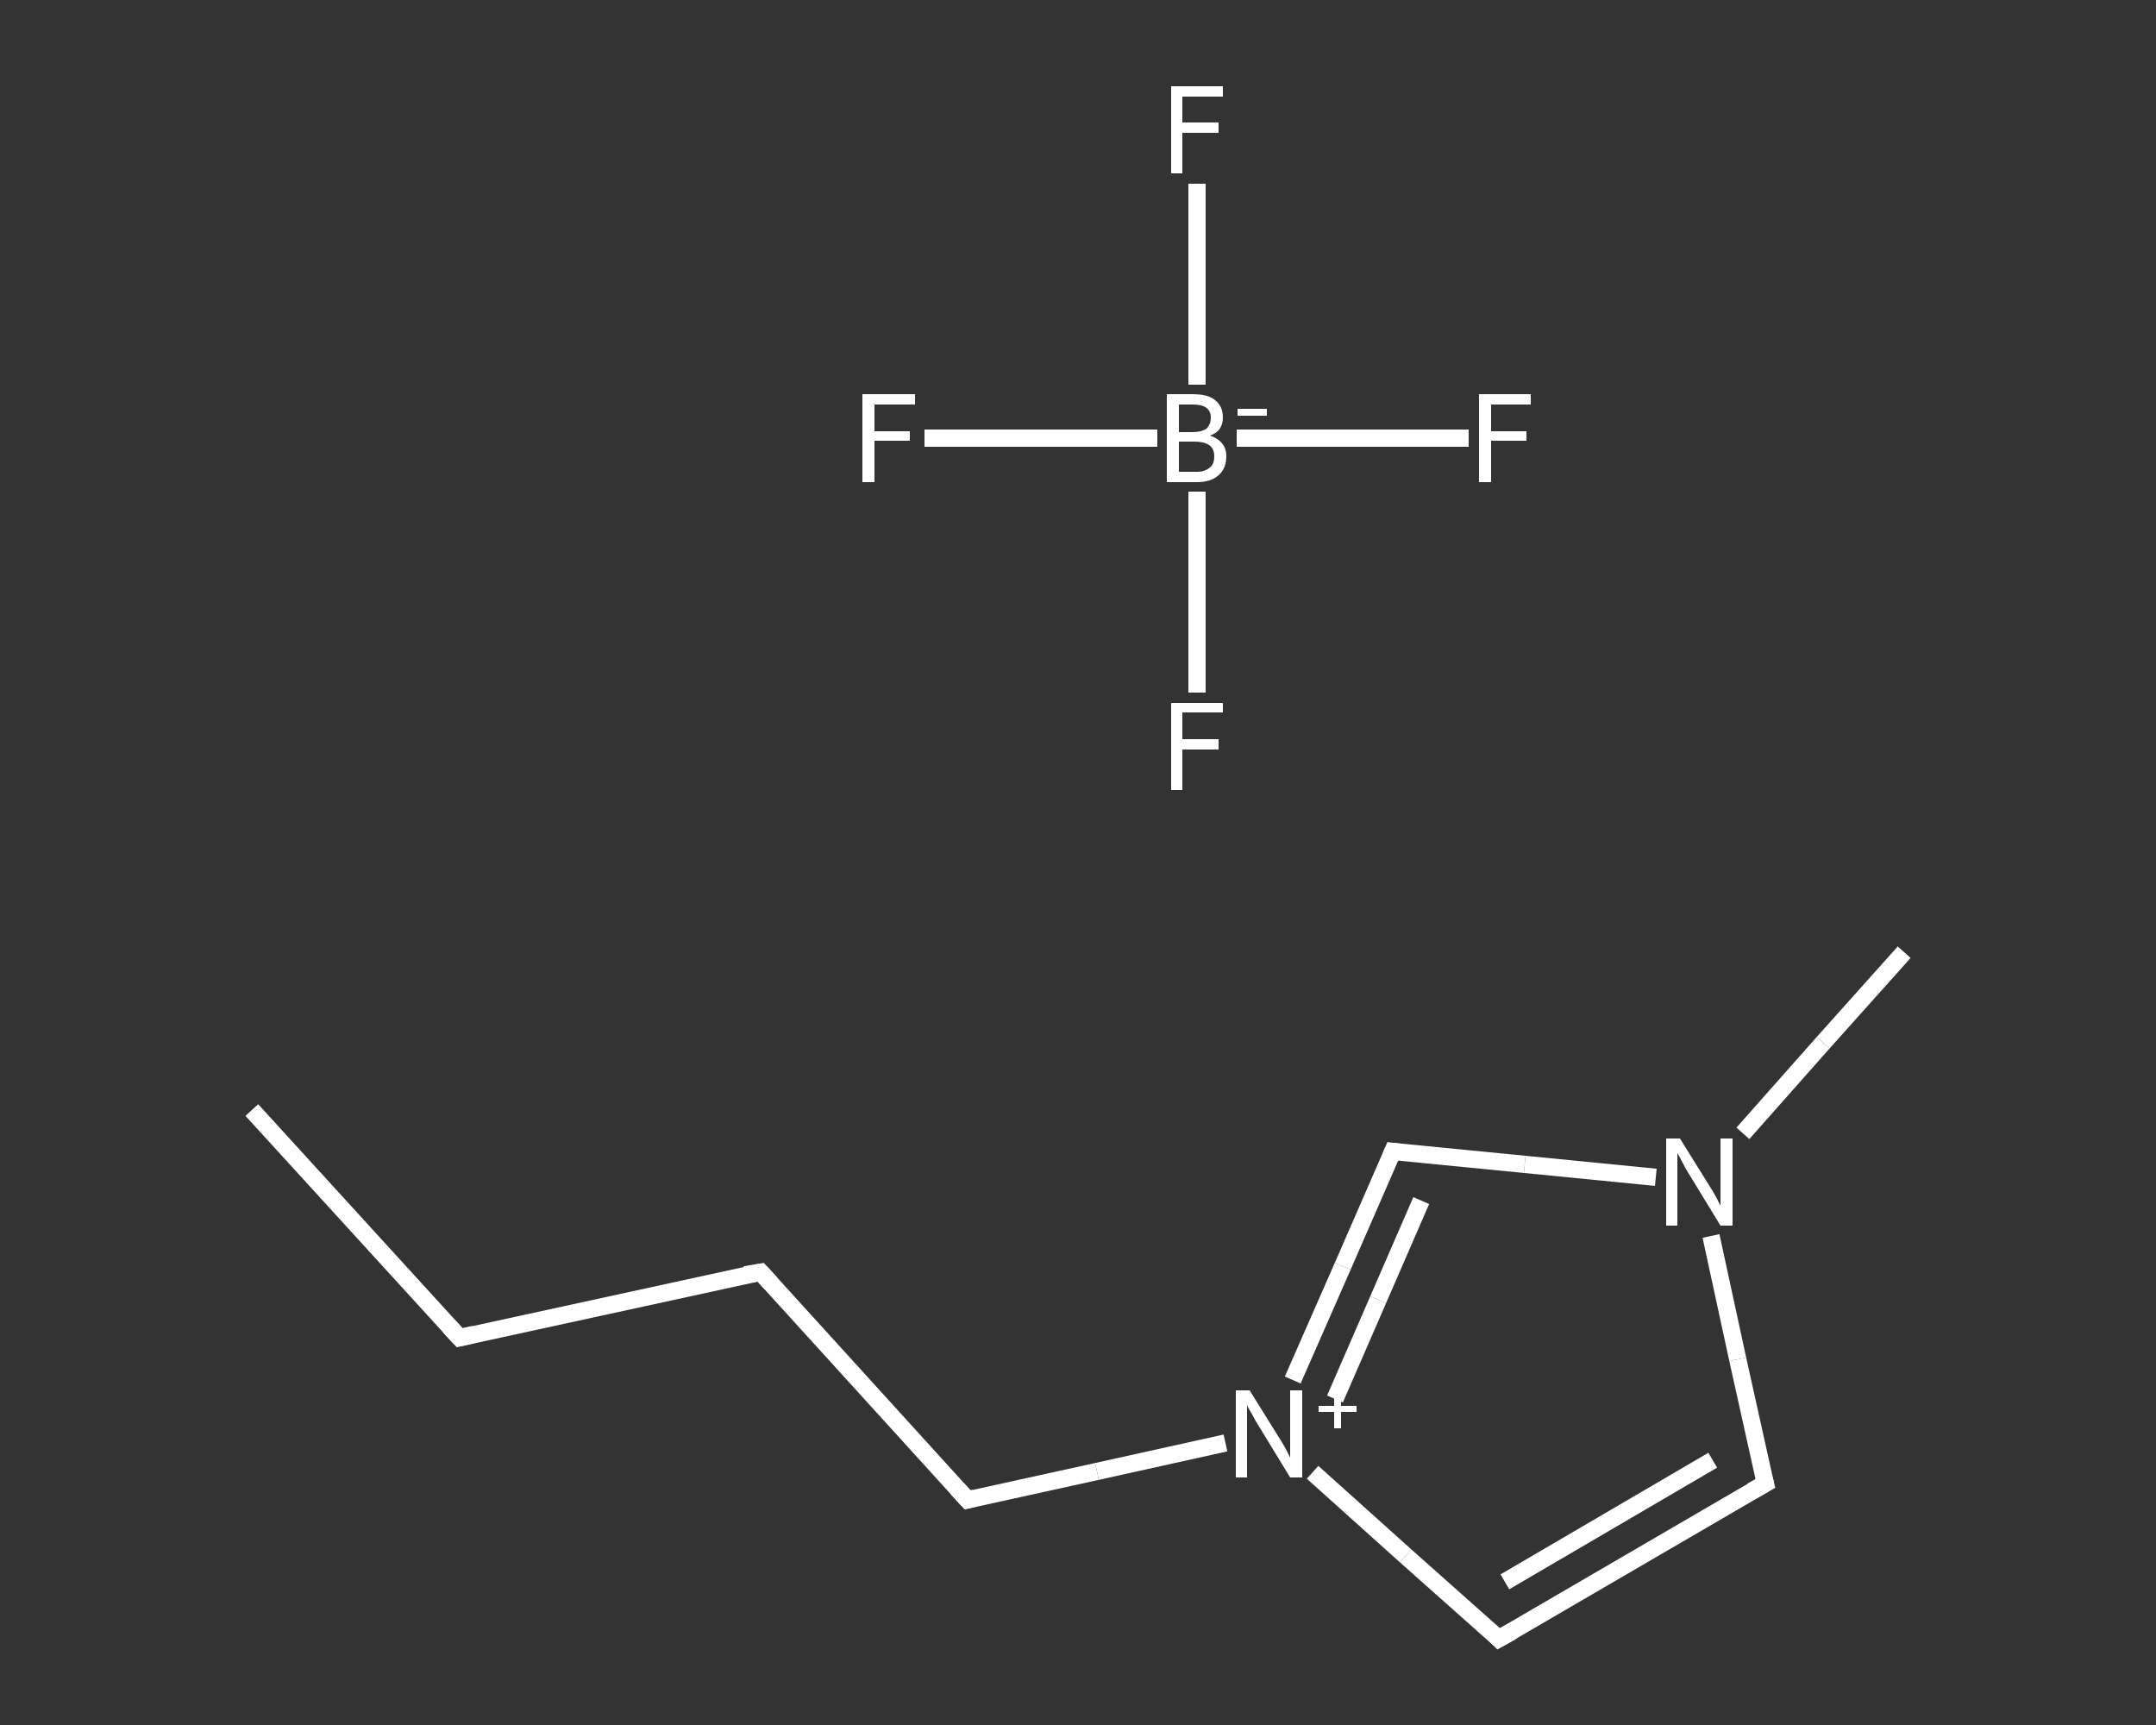 <?xml version='1.0' encoding='iso-8859-1'?>
<svg version='1.1' baseProfile='full'
              xmlns='http://www.w3.org/2000/svg'
                      xmlns:rdkit='http://www.rdkit.org/xml'
                      xmlns:xlink='http://www.w3.org/1999/xlink'
                  xml:space='preserve'
width='250px' height='200px' viewBox='0 0 250 200'>
<rect x="0" y="0" width="250" height="200" fill="#333333" stroke="none"/>
<!-- END OF HEADER -->
<rect style='opacity:1.0;fill:transparent;stroke:none' width='250.0' height='200.0' x='0.0' y='0.0'> </rect>
<path class='bond-0 atom-0 atom-1' d='M 29.2,128.7 L 53.3,155.1' style='fill:none;fill-rule:evenodd;stroke:#FFFFFF;stroke-width:2.0px;stroke-linecap:butt;stroke-linejoin:miter;stroke-opacity:1' />
<path class='bond-1 atom-1 atom-2' d='M 53.3,155.1 L 88.2,147.5' style='fill:none;fill-rule:evenodd;stroke:#FFFFFF;stroke-width:2.0px;stroke-linecap:butt;stroke-linejoin:miter;stroke-opacity:1' />
<path class='bond-2 atom-2 atom-3' d='M 88.2,147.5 L 112.2,173.9' style='fill:none;fill-rule:evenodd;stroke:#FFFFFF;stroke-width:2.0px;stroke-linecap:butt;stroke-linejoin:miter;stroke-opacity:1' />
<path class='bond-3 atom-3 atom-4' d='M 112.2,173.9 L 127.2,170.6' style='fill:none;fill-rule:evenodd;stroke:#FFFFFF;stroke-width:2.0px;stroke-linecap:butt;stroke-linejoin:miter;stroke-opacity:1' />
<path class='bond-3 atom-3 atom-4' d='M 127.2,170.6 L 142.1,167.3' style='fill:none;fill-rule:evenodd;stroke:#FFFFFF;stroke-width:2.0px;stroke-linecap:butt;stroke-linejoin:miter;stroke-opacity:1' />
<path class='bond-4 atom-4 atom-5' d='M 152.2,170.7 L 163.0,180.4' style='fill:none;fill-rule:evenodd;stroke:#FFFFFF;stroke-width:2.0px;stroke-linecap:butt;stroke-linejoin:miter;stroke-opacity:1' />
<path class='bond-4 atom-4 atom-5' d='M 163.0,180.4 L 173.8,190.0' style='fill:none;fill-rule:evenodd;stroke:#FFFFFF;stroke-width:2.0px;stroke-linecap:butt;stroke-linejoin:miter;stroke-opacity:1' />
<path class='bond-5 atom-5 atom-6' d='M 173.8,190.0 L 204.7,172.0' style='fill:none;fill-rule:evenodd;stroke:#FFFFFF;stroke-width:2.0px;stroke-linecap:butt;stroke-linejoin:miter;stroke-opacity:1' />
<path class='bond-5 atom-5 atom-6' d='M 174.5,183.4 L 198.6,169.3' style='fill:none;fill-rule:evenodd;stroke:#FFFFFF;stroke-width:2.0px;stroke-linecap:butt;stroke-linejoin:miter;stroke-opacity:1' />
<path class='bond-6 atom-6 atom-7' d='M 204.7,172.0 L 201.5,157.6' style='fill:none;fill-rule:evenodd;stroke:#FFFFFF;stroke-width:2.0px;stroke-linecap:butt;stroke-linejoin:miter;stroke-opacity:1' />
<path class='bond-6 atom-6 atom-7' d='M 201.5,157.6 L 198.4,143.3' style='fill:none;fill-rule:evenodd;stroke:#FFFFFF;stroke-width:2.0px;stroke-linecap:butt;stroke-linejoin:miter;stroke-opacity:1' />
<path class='bond-7 atom-7 atom-8' d='M 202.1,131.4 L 211.4,120.9' style='fill:none;fill-rule:evenodd;stroke:#FFFFFF;stroke-width:2.0px;stroke-linecap:butt;stroke-linejoin:miter;stroke-opacity:1' />
<path class='bond-7 atom-7 atom-8' d='M 211.4,120.9 L 220.8,110.4' style='fill:none;fill-rule:evenodd;stroke:#FFFFFF;stroke-width:2.0px;stroke-linecap:butt;stroke-linejoin:miter;stroke-opacity:1' />
<path class='bond-8 atom-7 atom-9' d='M 192.0,136.5 L 176.8,135.0' style='fill:none;fill-rule:evenodd;stroke:#FFFFFF;stroke-width:2.0px;stroke-linecap:butt;stroke-linejoin:miter;stroke-opacity:1' />
<path class='bond-8 atom-7 atom-9' d='M 176.8,135.0 L 161.5,133.5' style='fill:none;fill-rule:evenodd;stroke:#FFFFFF;stroke-width:2.0px;stroke-linecap:butt;stroke-linejoin:miter;stroke-opacity:1' />
<path class='bond-9 atom-10 atom-11' d='M 170.3,50.8 L 156.9,50.8' style='fill:none;fill-rule:evenodd;stroke:#FFFFFF;stroke-width:2.0px;stroke-linecap:butt;stroke-linejoin:miter;stroke-opacity:1' />
<path class='bond-9 atom-10 atom-11' d='M 156.9,50.8 L 143.4,50.8' style='fill:none;fill-rule:evenodd;stroke:#FFFFFF;stroke-width:2.0px;stroke-linecap:butt;stroke-linejoin:miter;stroke-opacity:1' />
<path class='bond-10 atom-11 atom-12' d='M 134.2,50.8 L 120.7,50.8' style='fill:none;fill-rule:evenodd;stroke:#FFFFFF;stroke-width:2.0px;stroke-linecap:butt;stroke-linejoin:miter;stroke-opacity:1' />
<path class='bond-10 atom-11 atom-12' d='M 120.7,50.8 L 107.2,50.8' style='fill:none;fill-rule:evenodd;stroke:#FFFFFF;stroke-width:2.0px;stroke-linecap:butt;stroke-linejoin:miter;stroke-opacity:1' />
<path class='bond-11 atom-11 atom-13' d='M 138.8,44.6 L 138.8,32.9' style='fill:none;fill-rule:evenodd;stroke:#FFFFFF;stroke-width:2.0px;stroke-linecap:butt;stroke-linejoin:miter;stroke-opacity:1' />
<path class='bond-11 atom-11 atom-13' d='M 138.8,32.9 L 138.8,21.3' style='fill:none;fill-rule:evenodd;stroke:#FFFFFF;stroke-width:2.0px;stroke-linecap:butt;stroke-linejoin:miter;stroke-opacity:1' />
<path class='bond-12 atom-11 atom-14' d='M 138.8,57.0 L 138.8,68.7' style='fill:none;fill-rule:evenodd;stroke:#FFFFFF;stroke-width:2.0px;stroke-linecap:butt;stroke-linejoin:miter;stroke-opacity:1' />
<path class='bond-12 atom-11 atom-14' d='M 138.8,68.7 L 138.8,80.3' style='fill:none;fill-rule:evenodd;stroke:#FFFFFF;stroke-width:2.0px;stroke-linecap:butt;stroke-linejoin:miter;stroke-opacity:1' />
<path class='bond-13 atom-9 atom-4' d='M 161.5,133.5 L 155.7,146.8' style='fill:none;fill-rule:evenodd;stroke:#FFFFFF;stroke-width:2.0px;stroke-linecap:butt;stroke-linejoin:miter;stroke-opacity:1' />
<path class='bond-13 atom-9 atom-4' d='M 155.7,146.8 L 149.9,160.0' style='fill:none;fill-rule:evenodd;stroke:#FFFFFF;stroke-width:2.0px;stroke-linecap:butt;stroke-linejoin:miter;stroke-opacity:1' />
<path class='bond-13 atom-9 atom-4' d='M 164.8,139.2 L 159.8,150.7' style='fill:none;fill-rule:evenodd;stroke:#FFFFFF;stroke-width:2.0px;stroke-linecap:butt;stroke-linejoin:miter;stroke-opacity:1' />
<path class='bond-13 atom-9 atom-4' d='M 159.8,150.7 L 154.8,162.2' style='fill:none;fill-rule:evenodd;stroke:#FFFFFF;stroke-width:2.0px;stroke-linecap:butt;stroke-linejoin:miter;stroke-opacity:1' />
<path d='M 52.1,153.8 L 53.3,155.1 L 55.0,154.7' style='fill:none;stroke:#FFFFFF;stroke-width:2.0px;stroke-linecap:butt;stroke-linejoin:miter;stroke-opacity:1;' />
<path d='M 86.4,147.8 L 88.2,147.5 L 89.4,148.8' style='fill:none;stroke:#FFFFFF;stroke-width:2.0px;stroke-linecap:butt;stroke-linejoin:miter;stroke-opacity:1;' />
<path d='M 111.0,172.6 L 112.2,173.9 L 113.0,173.7' style='fill:none;stroke:#FFFFFF;stroke-width:2.0px;stroke-linecap:butt;stroke-linejoin:miter;stroke-opacity:1;' />
<path d='M 173.3,189.5 L 173.8,190.0 L 175.4,189.1' style='fill:none;stroke:#FFFFFF;stroke-width:2.0px;stroke-linecap:butt;stroke-linejoin:miter;stroke-opacity:1;' />
<path d='M 203.1,172.9 L 204.7,172.0 L 204.5,171.2' style='fill:none;stroke:#FFFFFF;stroke-width:2.0px;stroke-linecap:butt;stroke-linejoin:miter;stroke-opacity:1;' />
<path d='M 162.3,133.6 L 161.5,133.5 L 161.2,134.2' style='fill:none;stroke:#FFFFFF;stroke-width:2.0px;stroke-linecap:butt;stroke-linejoin:miter;stroke-opacity:1;' />
<path class='atom-4' d='M 144.9 161.2
L 148.2 166.5
Q 148.6 167.1, 149.1 168.0
Q 149.6 169.0, 149.6 169.0
L 149.6 161.2
L 151.0 161.2
L 151.0 171.3
L 149.6 171.3
L 146.0 165.4
Q 145.6 164.8, 145.2 164.0
Q 144.7 163.2, 144.6 162.9
L 144.6 171.3
L 143.3 171.3
L 143.3 161.2
L 144.9 161.2
' fill='#FFFFFF'/>
<path class='atom-4' d='M 152.9 163.0
L 154.7 163.0
L 154.7 161.1
L 155.5 161.1
L 155.5 163.0
L 157.3 163.0
L 157.3 163.7
L 155.5 163.7
L 155.5 165.6
L 154.7 165.6
L 154.7 163.7
L 152.9 163.7
L 152.9 163.0
' fill='#FFFFFF'/>
<path class='atom-7' d='M 194.8 132.0
L 198.1 137.3
Q 198.5 137.9, 199.0 138.8
Q 199.5 139.8, 199.5 139.8
L 199.5 132.0
L 200.9 132.0
L 200.9 142.1
L 199.5 142.1
L 195.9 136.2
Q 195.5 135.6, 195.1 134.8
Q 194.7 134.0, 194.5 133.7
L 194.5 142.1
L 193.2 142.1
L 193.2 132.0
L 194.8 132.0
' fill='#FFFFFF'/>
<path class='atom-10' d='M 171.5 45.7
L 177.5 45.7
L 177.5 46.9
L 172.9 46.9
L 172.9 50.0
L 177.0 50.0
L 177.0 51.1
L 172.9 51.1
L 172.9 55.9
L 171.5 55.9
L 171.5 45.7
' fill='#FFFFFF'/>
<path class='atom-11' d='M 140.3 50.5
Q 141.2 50.8, 141.7 51.4
Q 142.2 52.0, 142.2 52.9
Q 142.2 54.3, 141.3 55.1
Q 140.4 55.9, 138.8 55.9
L 135.3 55.9
L 135.3 45.7
L 138.3 45.7
Q 140.1 45.7, 140.9 46.4
Q 141.8 47.1, 141.8 48.4
Q 141.8 50.0, 140.3 50.5
M 136.7 46.9
L 136.7 50.1
L 138.3 50.1
Q 139.3 50.1, 139.9 49.7
Q 140.4 49.2, 140.4 48.4
Q 140.4 46.9, 138.3 46.9
L 136.7 46.9
M 138.8 54.7
Q 139.7 54.7, 140.3 54.2
Q 140.8 53.8, 140.8 52.9
Q 140.8 52.0, 140.2 51.6
Q 139.6 51.2, 138.5 51.2
L 136.7 51.2
L 136.7 54.7
L 138.8 54.7
' fill='#FFFFFF'/>
<path class='atom-11' d='M 143.5 47.4
L 146.9 47.4
L 146.9 48.2
L 143.5 48.2
L 143.5 47.4
' fill='#FFFFFF'/>
<path class='atom-12' d='M 100.0 45.7
L 106.1 45.7
L 106.1 46.9
L 101.4 46.9
L 101.4 50.0
L 105.5 50.0
L 105.5 51.1
L 101.4 51.1
L 101.4 55.9
L 100.0 55.9
L 100.0 45.7
' fill='#FFFFFF'/>
<path class='atom-13' d='M 135.8 10.0
L 141.8 10.0
L 141.8 11.2
L 137.1 11.2
L 137.1 14.2
L 141.3 14.2
L 141.3 15.4
L 137.1 15.4
L 137.1 20.1
L 135.8 20.1
L 135.8 10.0
' fill='#FFFFFF'/>
<path class='atom-14' d='M 135.8 81.5
L 141.8 81.5
L 141.8 82.6
L 137.1 82.6
L 137.1 85.7
L 141.3 85.7
L 141.3 86.9
L 137.1 86.9
L 137.1 91.6
L 135.8 91.6
L 135.8 81.5
' fill='#FFFFFF'/>
</svg>
